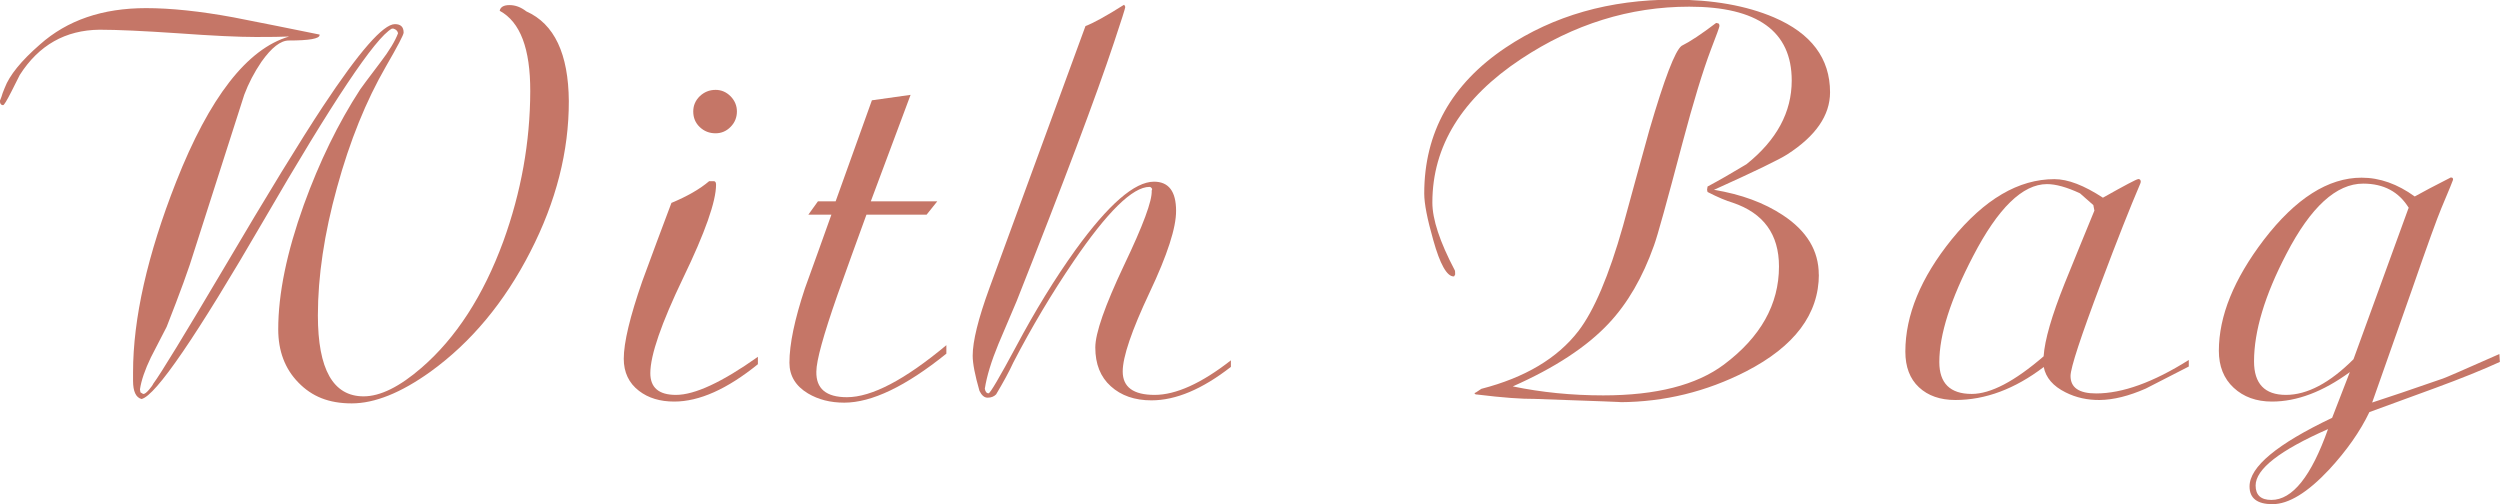 <?xml version="1.0" encoding="UTF-8"?><svg id="_レイヤー_2" xmlns="http://www.w3.org/2000/svg" viewBox="0 0 206.13 41.58"><defs><style>.cls-1{fill:#c57667;stroke-width:0px;}</style></defs><g id="txt"><path class="cls-1" d="M12.04.67c2.04,0,4.44.25,7.21.76,2.37.46,4.73.94,7.1,1.42v.04c0,.3-.85.45-2.54.45-.67,0-1.42.58-2.25,1.75-.6.88-1.07,1.79-1.42,2.72-.91,2.85-2.28,7.12-4.11,12.83-.43,1.44-1.2,3.54-2.29,6.31-.43.84-.87,1.68-1.3,2.52-.49,1.02-.79,1.89-.9,2.63l.04.25.22.13h.04c.1,0,.25-.12.45-.35.19-.23.31-.39.34-.48.63-.85,2.57-4.03,5.82-9.52,3.62-6.14,6.35-10.59,8.18-13.36,2.99-4.52,4.97-6.78,5.93-6.78.48,0,.72.23.72.7,0,.18-.49,1.11-1.46,2.79-1.63,2.82-2.98,6.14-4.03,9.97-1.06,3.83-1.58,7.35-1.58,10.56,0,4.45,1.26,6.67,3.77,6.67,1.38,0,2.97-.79,4.78-2.36,2.84-2.46,5.09-5.93,6.74-10.42,1.47-4.06,2.21-8.18,2.22-12.38.01-3.5-.82-5.71-2.52-6.63.06-.31.33-.47.81-.47s.94.17,1.39.52c2.31,1.03,3.47,3.5,3.5,7.39.01,4.13-1.04,8.28-3.18,12.44-2.13,4.16-4.88,7.46-8.23,9.88-2.43,1.74-4.59,2.61-6.49,2.61s-3.28-.57-4.39-1.71c-1.12-1.14-1.67-2.61-1.67-4.4,0-2.92.7-6.34,2.11-10.26,1.29-3.56,2.84-6.74,4.65-9.52.06-.1.62-.85,1.68-2.25.72-.94,1.2-1.74,1.44-2.38-.04-.19-.17-.32-.38-.38h-.13c-1.38.76-4.9,6.04-10.58,15.83-5.53,9.52-8.88,14.43-10.06,14.71-.46-.12-.7-.62-.7-1.5v-.7c0-4.43,1.18-9.67,3.55-15.7,2.75-6.98,5.86-10.98,9.32-11.99-.6.03-1.51.04-2.74.04-1.42,0-3.58-.1-6.47-.31-2.83-.19-4.97-.29-6.42-.29-2.82.03-5.01,1.27-6.58,3.73l-.7,1.39c-.37.73-.6,1.1-.67,1.1-.18,0-.27-.13-.27-.38,0,.03.04-.07.13-.31.04-.16.13-.41.27-.74.39-1.03,1.35-2.22,2.9-3.57C5.55,1.66,8.46.67,12.04.67Z"/><path class="cls-1" d="M58.5,14.94h-.04.4c.12,0,.18.1.18.29,0,1.37-.9,3.94-2.71,7.68-1.8,3.75-2.71,6.37-2.71,7.86,0,1.19.7,1.79,2.11,1.79,1.56,0,3.81-1.05,6.76-3.14v.61c-2.53,2.05-4.83,3.08-6.9,3.08-1.17,0-2.13-.29-2.9-.88-.84-.64-1.26-1.53-1.26-2.65,0-1.33.51-3.47,1.53-6.4.79-2.16,1.59-4.3,2.4-6.45,1.32-.55,2.36-1.15,3.12-1.8ZM59,7.41c.48,0,.89.18,1.24.53.34.35.52.77.52,1.25s-.17.92-.52,1.27c-.34.35-.76.53-1.24.53-.51,0-.94-.17-1.3-.51s-.54-.77-.54-1.29c0-.49.18-.91.54-1.26.36-.34.79-.52,1.3-.52Z"/><path class="cls-1" d="M66.65,17.7l.79-1.1h1.46l2.99-8.33,3.19-.45-3.28,8.78h5.48l-.88,1.1h-4.96c-.81,2.22-1.61,4.43-2.4,6.65-1.15,3.29-1.73,5.39-1.73,6.29-.03,1.41.81,2.11,2.52,2.11,2.04,0,4.77-1.43,8.2-4.29v.7c-3.35,2.7-6.16,4.04-8.42,4.04-1.14,0-2.13-.25-2.99-.76-1.02-.61-1.53-1.46-1.53-2.53,0-1.54.43-3.58,1.28-6.14.73-2.02,1.46-4.04,2.18-6.07h-1.89Z"/><path class="cls-1" d="M92.65.4h.04s.08.1.09.18c0,.1-.31,1.07-.92,2.9-1.48,4.45-4.16,11.57-8.04,21.36-.51,1.18-1.01,2.36-1.5,3.53-.58,1.41-.96,2.64-1.12,3.68.04.25.15.38.31.38.13,0,.89-1.29,2.27-3.86,1.56-2.93,3.19-5.59,4.9-7.97,2.71-3.74,4.87-5.62,6.47-5.62,1.21,0,1.82.8,1.82,2.4.01,1.38-.71,3.63-2.19,6.75-1.47,3.12-2.21,5.29-2.21,6.5,0,1.29.88,1.93,2.63,1.93s3.86-.95,6.29-2.85v.54c-2.36,1.84-4.54,2.76-6.55,2.76-1.38,0-2.5-.39-3.35-1.16-.86-.77-1.28-1.84-1.28-3.2,0-1.18.79-3.44,2.37-6.78,1.57-3.28,2.33-5.33,2.28-6.15l.04-.13c-.06-.12-.13-.18-.22-.18-1.39,0-3.48,2.05-6.27,6.15-1.78,2.62-3.44,5.4-4.96,8.33-.34.75-.82,1.62-1.42,2.63-.18.18-.41.27-.7.27-.27,0-.49-.19-.67-.56-.37-1.29-.56-2.25-.56-2.9,0-1.2.46-3.05,1.37-5.55l7.93-21.63c.64-.24,1.7-.82,3.17-1.75Z"/><path class="cls-1" d="M149.97,22.66v-.04c0,3.28-2,5.94-6,8-3.28,1.68-6.74,2.52-10.38,2.54.49,0-1.86-.09-7.05-.27-1.05.01-2.63-.1-4.74-.36-.15,0-.22-.04-.22-.13,0,.03.19-.08.56-.34,3.61-.93,6.27-2.52,8-4.76,1.29-1.68,2.52-4.57,3.68-8.67.72-2.65,1.45-5.29,2.18-7.93,1.23-4.21,2.11-6.51,2.65-6.92.69-.34,1.64-.97,2.85-1.89l.18.04c.06.03.09.1.09.22,0,.08-.23.72-.7,1.93-.67,1.77-1.45,4.33-2.34,7.68-1.29,4.88-2.07,7.71-2.36,8.49-.93,2.62-2.17,4.76-3.73,6.42-1.81,1.93-4.45,3.66-7.91,5.19,2.37.49,4.85.74,7.46.74,4.37,0,7.69-.85,9.95-2.54,3.02-2.26,4.54-4.96,4.54-8.09,0-2.65-1.27-4.4-3.82-5.26-.52-.15-1.21-.44-2.07-.88l-.04-.18c.01-.07.03-.16.04-.27.9-.48,1.97-1.09,3.21-1.84,2.49-1.99,3.73-4.29,3.73-6.9,0-4.06-2.82-6.09-8.45-6.09-4.9,0-9.52,1.44-13.86,4.31-4.88,3.23-7.32,7.18-7.32,11.84,0,1.38.61,3.23,1.84,5.57.03.03.04.15.04.36l-.09.16h-.04c-.55,0-1.12-1-1.68-3.01-.49-1.72-.74-2.99-.74-3.82,0-5.03,2.24-9.04,6.72-12.04,3.95-2.64,8.57-3.95,13.84-3.95,3.23,0,5.99.49,8.27,1.46,3.08,1.32,4.63,3.38,4.63,6.18,0,1.9-1.18,3.61-3.53,5.12-.67.43-2.69,1.41-6.04,2.92,2.25.37,4.14,1.07,5.68,2.09,1.98,1.3,2.96,2.94,2.96,4.9Z"/><path class="cls-1" d="M176.29,14.76c.15,0,.22.08.22.22,0,.03-.01.08-.04.16-.81,1.89-1.89,4.61-3.23,8.18-1.68,4.45-2.52,7.01-2.52,7.68,0,.96.7,1.44,2.11,1.44,2.17,0,4.72-.92,7.64-2.76v.54c-1.18.61-2.37,1.22-3.55,1.82-1.39.61-2.66.93-3.8.94-1,.01-1.94-.19-2.81-.63-1.03-.51-1.63-1.21-1.8-2.09-2.38,1.81-4.81,2.72-7.28,2.72-1.26,0-2.26-.35-3.01-1.05-.75-.7-1.12-1.68-1.12-2.94,0-3,1.27-6.09,3.82-9.25,2.7-3.32,5.52-4.97,8.47-4.97,1.11,0,2.44.51,4,1.53,1.81-1.02,2.78-1.53,2.9-1.53ZM172.69,17.38l-.09-.47-1.1-.97c-1.09-.51-2-.76-2.72-.76-2.01,0-4.04,1.98-6.09,5.93-1.86,3.56-2.79,6.48-2.79,8.74,0,1.75.89,2.63,2.67,2.63,1.56,0,3.53-1.03,5.93-3.1.09-1.35.67-3.35,1.73-6,.81-1.99,1.62-3.99,2.45-6Z"/><path class="cls-1" d="M202.04,14.64h.09c.09,0,.13.06.13.18,0,.03-.32.82-.97,2.36-.34.81-1.14,3.01-2.38,6.59l-3.32,9.42c1.3-.42,3.25-1.08,5.84-1.98.19-.06,1.74-.73,4.65-2.02l.04.65c-1.39.64-3.17,1.36-5.35,2.16l-5.41,1.98c-.76,1.59-1.87,3.17-3.32,4.74-1.78,1.9-3.34,2.85-4.67,2.85-1.26,0-1.89-.49-1.89-1.46,0-1.62,2.27-3.5,6.81-5.66l1.46-3.77c-2.22,1.62-4.36,2.43-6.42,2.43-1.29,0-2.34-.38-3.16-1.14-.82-.76-1.22-1.78-1.22-3.05,0-2.86,1.24-5.91,3.71-9.15,2.62-3.41,5.31-5.12,8.06-5.12,1.5,0,2.96.52,4.38,1.55.64-.36,1.62-.88,2.94-1.55ZM198.58,17.16h.04c-.82-1.35-2.08-2.02-3.77-2.02-2.22,0-4.33,1.93-6.33,5.79-1.78,3.41-2.67,6.37-2.67,8.87,0,1.84.88,2.76,2.63,2.76s3.61-.98,5.57-2.94l4.54-12.47ZM185.98,40.03c0,.79.43,1.19,1.3,1.19,1.74,0,3.29-1.95,4.67-5.84-3.98,1.75-5.97,3.3-5.97,4.65Z"/></g></svg>